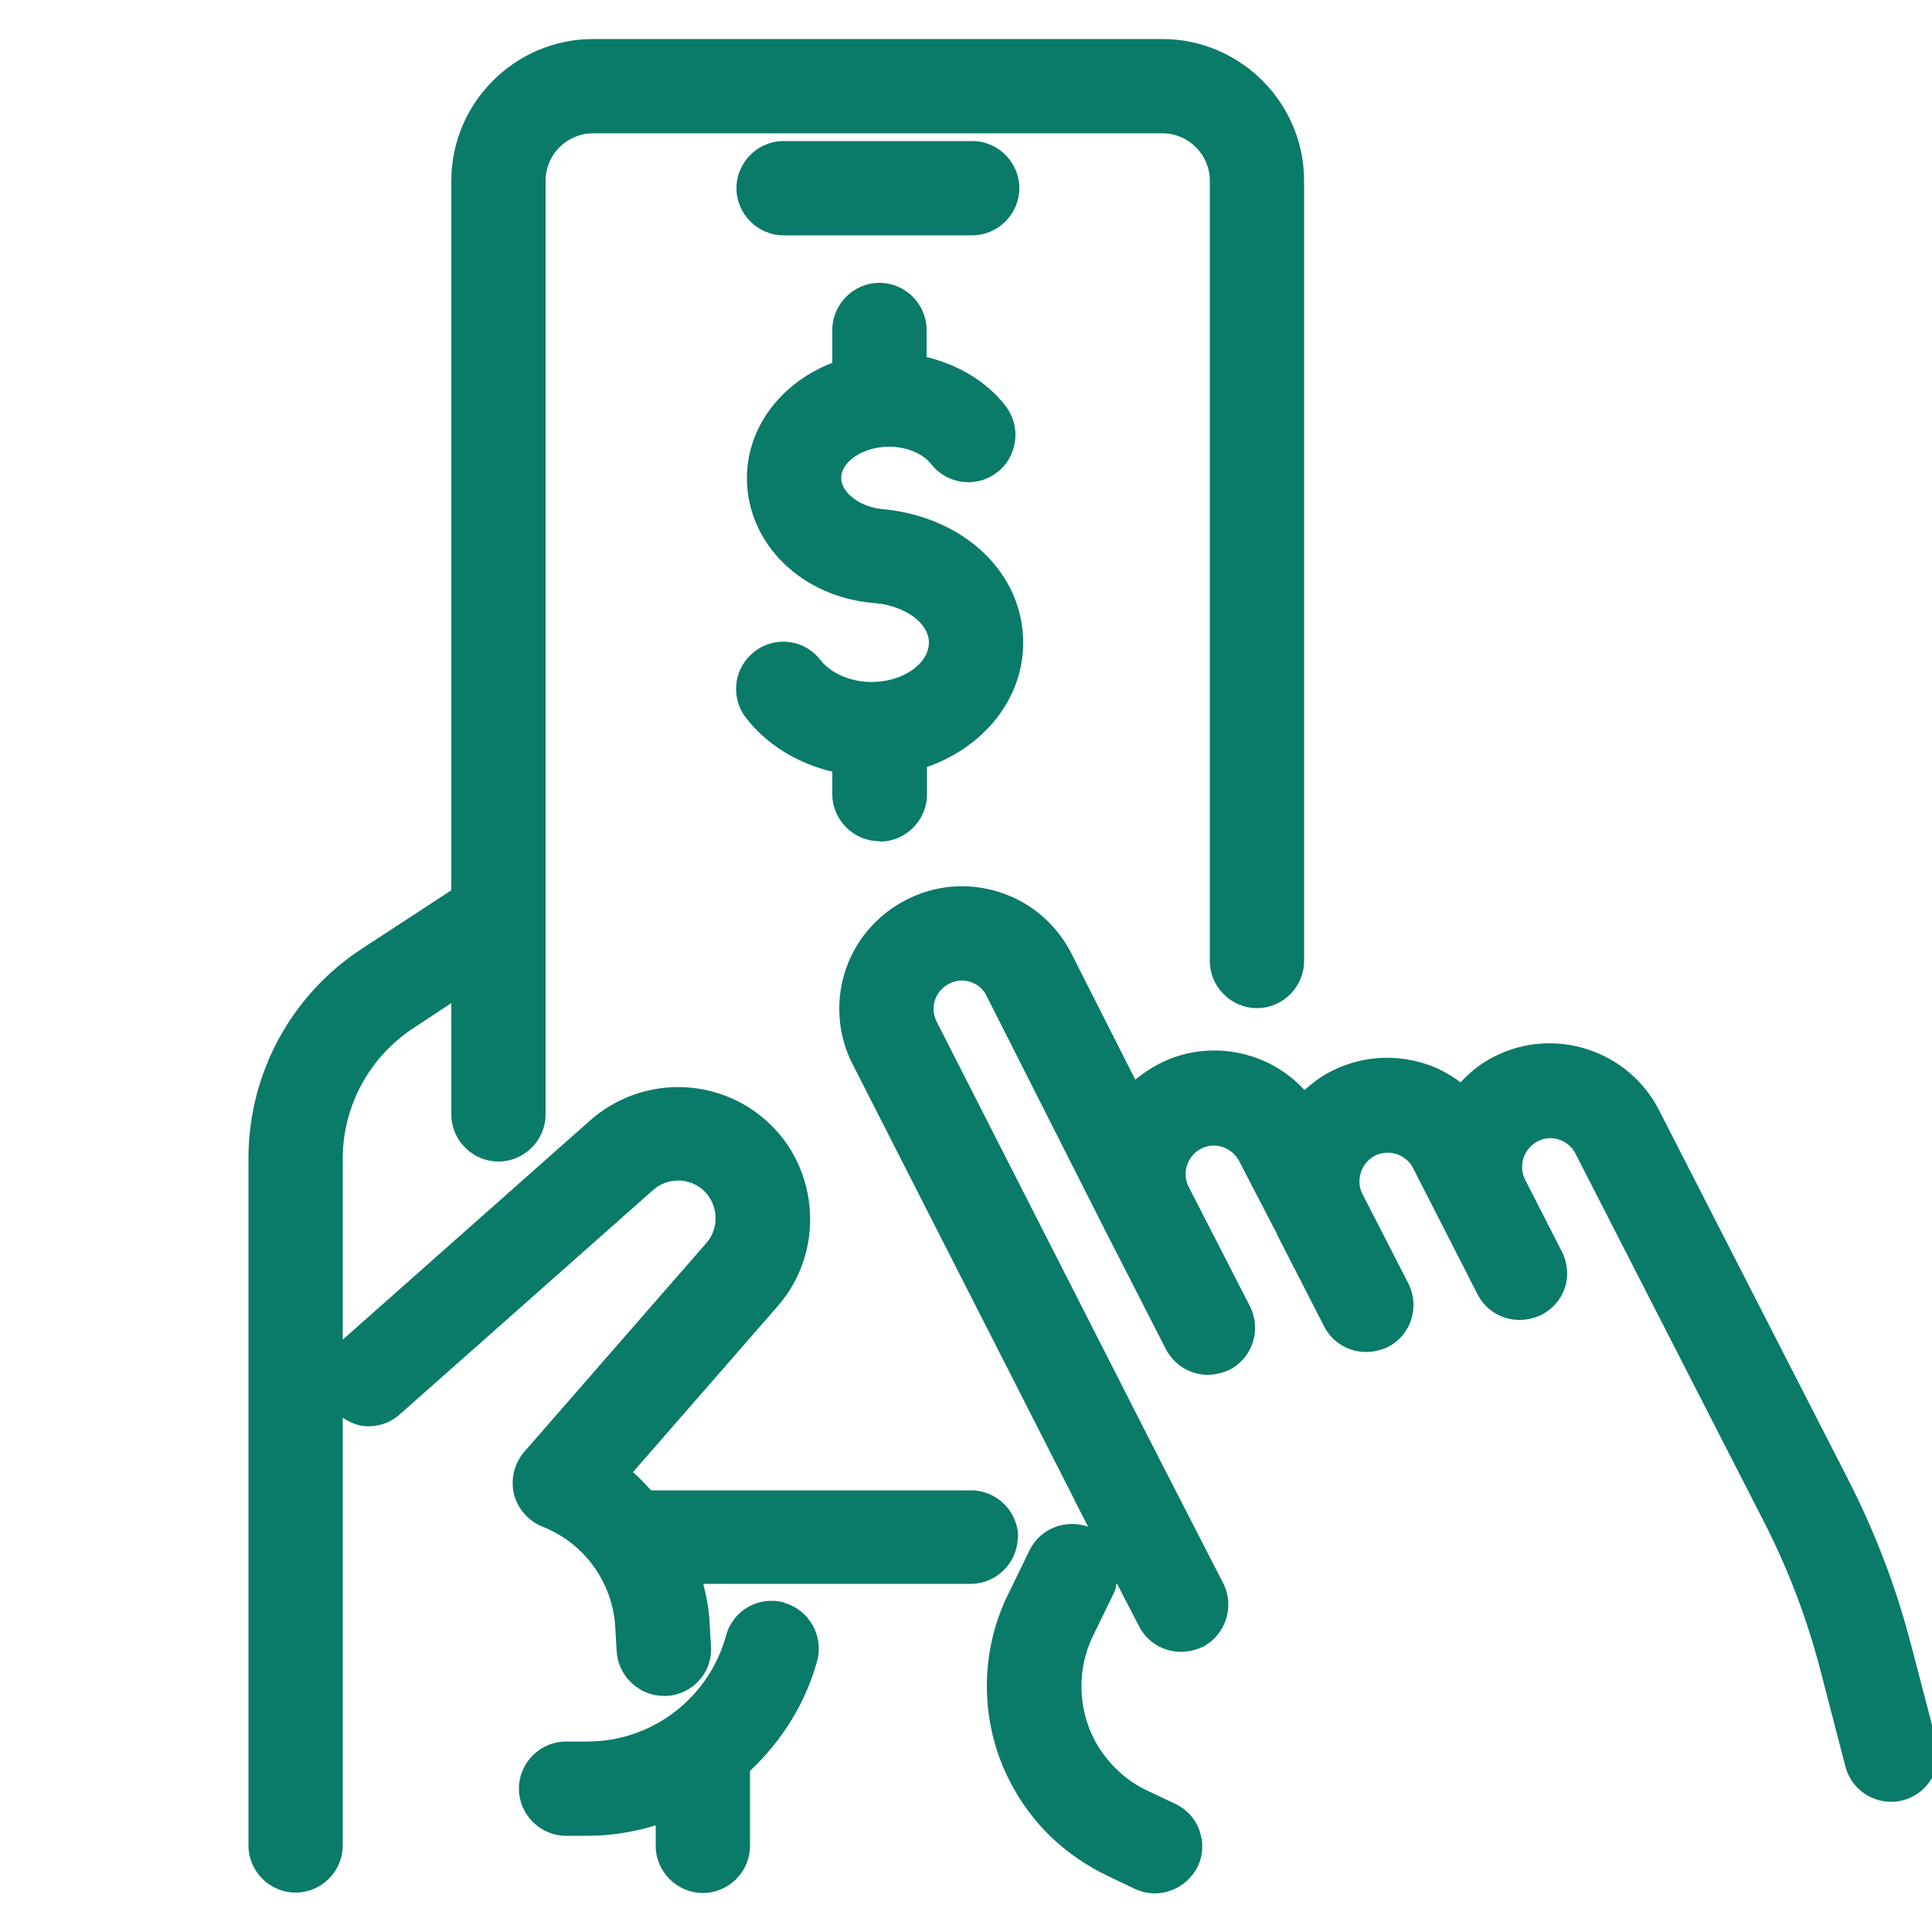 <?xml version="1.0" encoding="UTF-8"?><svg id="Layer_1" xmlns="http://www.w3.org/2000/svg" viewBox="0 0 50 50"><defs><style>.cls-1{fill:#0a7a69;}</style></defs><path class="cls-1" d="M26.35,39.79c0-.67-.55-1.22-1.22-1.22h-8.28c-.15-.16-.3-.33-.47-.47l3.75-4.3c1.22-1.4,1.09-3.55-.29-4.79-1.29-1.16-3.25-1.17-4.56-.02l-6.41,5.68v-4.68c0-1.37.69-2.64,1.84-3.39l.97-.64v2.88c0,.67.55,1.22,1.22,1.22s1.22-.55,1.22-1.22V4.68c0-.68.55-1.23,1.23-1.23h14.73c.68,0,1.23.55,1.23,1.23v20.19c0,.67.55,1.22,1.22,1.22s1.22-.55,1.22-1.22V4.68c0-2.02-1.65-3.67-3.67-3.67h-14.73c-2.02,0-3.67,1.65-3.67,3.67v18.36l-2.31,1.51c-1.84,1.2-2.94,3.24-2.94,5.43v17.78c0,.67.55,1.22,1.22,1.22s1.22-.55,1.22-1.22v-11.07c.18.12.38.21.6.22.31.02.64-.09.88-.31l6.55-5.8c.37-.33.93-.33,1.3,0,.39.36.43.97.08,1.37l-4.71,5.4c-.26.3-.36.71-.27,1.09.09.38.37.7.74.85,1.07.42,1.8,1.42,1.88,2.56l.04.67c.04.64.58,1.15,1.22,1.15.01,0,.07,0,.08,0,.33-.02.63-.17.84-.41.22-.24.32-.56.3-.88l-.04-.68c-.02-.32-.08-.62-.16-.93h6.92c.67,0,1.22-.55,1.22-1.22ZM17.19,43.37h0s0,0,0,0Z"/><path class="cls-1" d="M20.29,41.47c-.66-.17-1.32.2-1.5.86-.44,1.61-1.91,2.74-3.58,2.74h-.56c-.67,0-1.22.55-1.22,1.22s.55,1.22,1.22,1.22h.56c.61,0,1.2-.1,1.76-.27v.53c0,.67.55,1.22,1.22,1.22s1.22-.55,1.22-1.22v-1.94c.81-.76,1.43-1.73,1.74-2.85.17-.65-.21-1.32-.86-1.5Z"/><path class="cls-1" d="M49.45,42.54c-.38-1.47-.93-2.9-1.62-4.25l-4.9-9.57c-.8-1.55-2.72-2.17-4.27-1.37-.34.17-.62.4-.86.66-.28-.2-.58-.38-.92-.48-.81-.26-1.67-.19-2.42.19-.26.13-.49.3-.7.49-.37-.4-.83-.7-1.36-.87-.81-.26-1.67-.19-2.42.2-.21.11-.41.25-.6.4l-1.66-3.28c-.39-.75-1.04-1.31-1.85-1.57-.81-.26-1.67-.19-2.42.2-1.07.55-1.73,1.63-1.73,2.82,0,.5.12,1,.35,1.44l5.74,11.27s0,0,0,.01c0,0,0,0,0,0l.35.68c-.58-.2-1.23.04-1.51.6l-.57,1.17c-.74,1.52-.72,3.33.06,4.83.27.53.63,1.01,1.05,1.42.43.41.92.75,1.46,1.01l.73.35c.16.07.34.11.51.11.47,0,.9-.28,1.11-.7.14-.3.15-.63.04-.93-.11-.31-.33-.55-.63-.69l-.72-.34c-.3-.14-.57-.33-.8-.56-.24-.23-.43-.49-.58-.78-.42-.83-.43-1.82-.03-2.65l.57-1.17c.03-.07.03-.14.05-.21l.58,1.12c.21.41.63.66,1.09.66.19,0,.38-.05.56-.13.59-.31.83-1.04.53-1.64l-1.67-3.25s0,0,0,0l-5.75-11.29c-.05-.1-.08-.22-.08-.33,0-.27.15-.52.4-.65.17-.09.37-.11.55-.05.19.06.34.19.42.36l3.06,6.05s0,0,0,0l1.58,3.09c.21.41.63.67,1.09.67.19,0,.38-.05.56-.13.6-.31.83-1.04.53-1.64l-1.59-3.1s0,0,0,0c-.18-.36-.03-.8.32-.98.36-.19.8-.04.99.32l.98,1.89s.02.05.03.07c0,0,0,0,0,0,0,0,0,0,0,0l1.19,2.32c.21.41.63.66,1.09.66.19,0,.38-.05.56-.13.6-.31.83-1.04.53-1.64l-1.19-2.32s0,0,0,0c-.09-.17-.1-.37-.04-.56.06-.19.19-.34.36-.43.36-.18.81-.04.99.32l.95,1.86s0,0,0,0l.72,1.41c.21.41.63.66,1.09.66.19,0,.38-.05.56-.13.29-.15.51-.4.61-.71.1-.31.07-.64-.08-.93l-.72-1.41s0,0,0,0l-.23-.45s0,0,0,0c-.18-.36-.04-.8.32-.99.17-.09.37-.11.55-.05.19.06.34.19.43.36l4.9,9.57c.61,1.2,1.09,2.46,1.43,3.76l.66,2.54c.14.54.63.91,1.18.91.1,0,.2-.01.31-.04.65-.17,1.04-.84.87-1.49l-.66-2.53Z"/><path class="cls-1" d="M22.77,21.78c.67,0,1.22-.55,1.22-1.22v-.71c1.46-.51,2.49-1.75,2.49-3.22,0-1.79-1.51-3.24-3.6-3.45-.6-.04-1.11-.42-1.11-.81,0-.43.58-.81,1.24-.81.45,0,.88.18,1.09.45.2.26.49.42.81.46.32.04.65-.05.9-.25.26-.2.42-.49.46-.82.04-.32-.05-.64-.25-.9-.49-.63-1.22-1.06-2.04-1.26v-.7c0-.67-.55-1.22-1.22-1.22s-1.22.55-1.22,1.22v.85c-1.3.5-2.21,1.65-2.21,2.98,0,1.71,1.44,3.11,3.34,3.24.77.08,1.37.52,1.37,1.02,0,.55-.68,1.02-1.48,1.02-.54,0-1.05-.22-1.32-.56-.2-.26-.48-.43-.8-.47-.32-.05-.65.04-.91.24-.26.2-.43.49-.47.81s.04.64.24.9c.54.7,1.34,1.19,2.24,1.4v.58c0,.67.55,1.22,1.22,1.22Z"/><path class="cls-1" d="M20.28,6.09h4.88c.67,0,1.22-.55,1.22-1.22s-.55-1.22-1.22-1.22h-4.88c-.67,0-1.22.55-1.22,1.22s.55,1.22,1.22,1.22Z"/></svg>